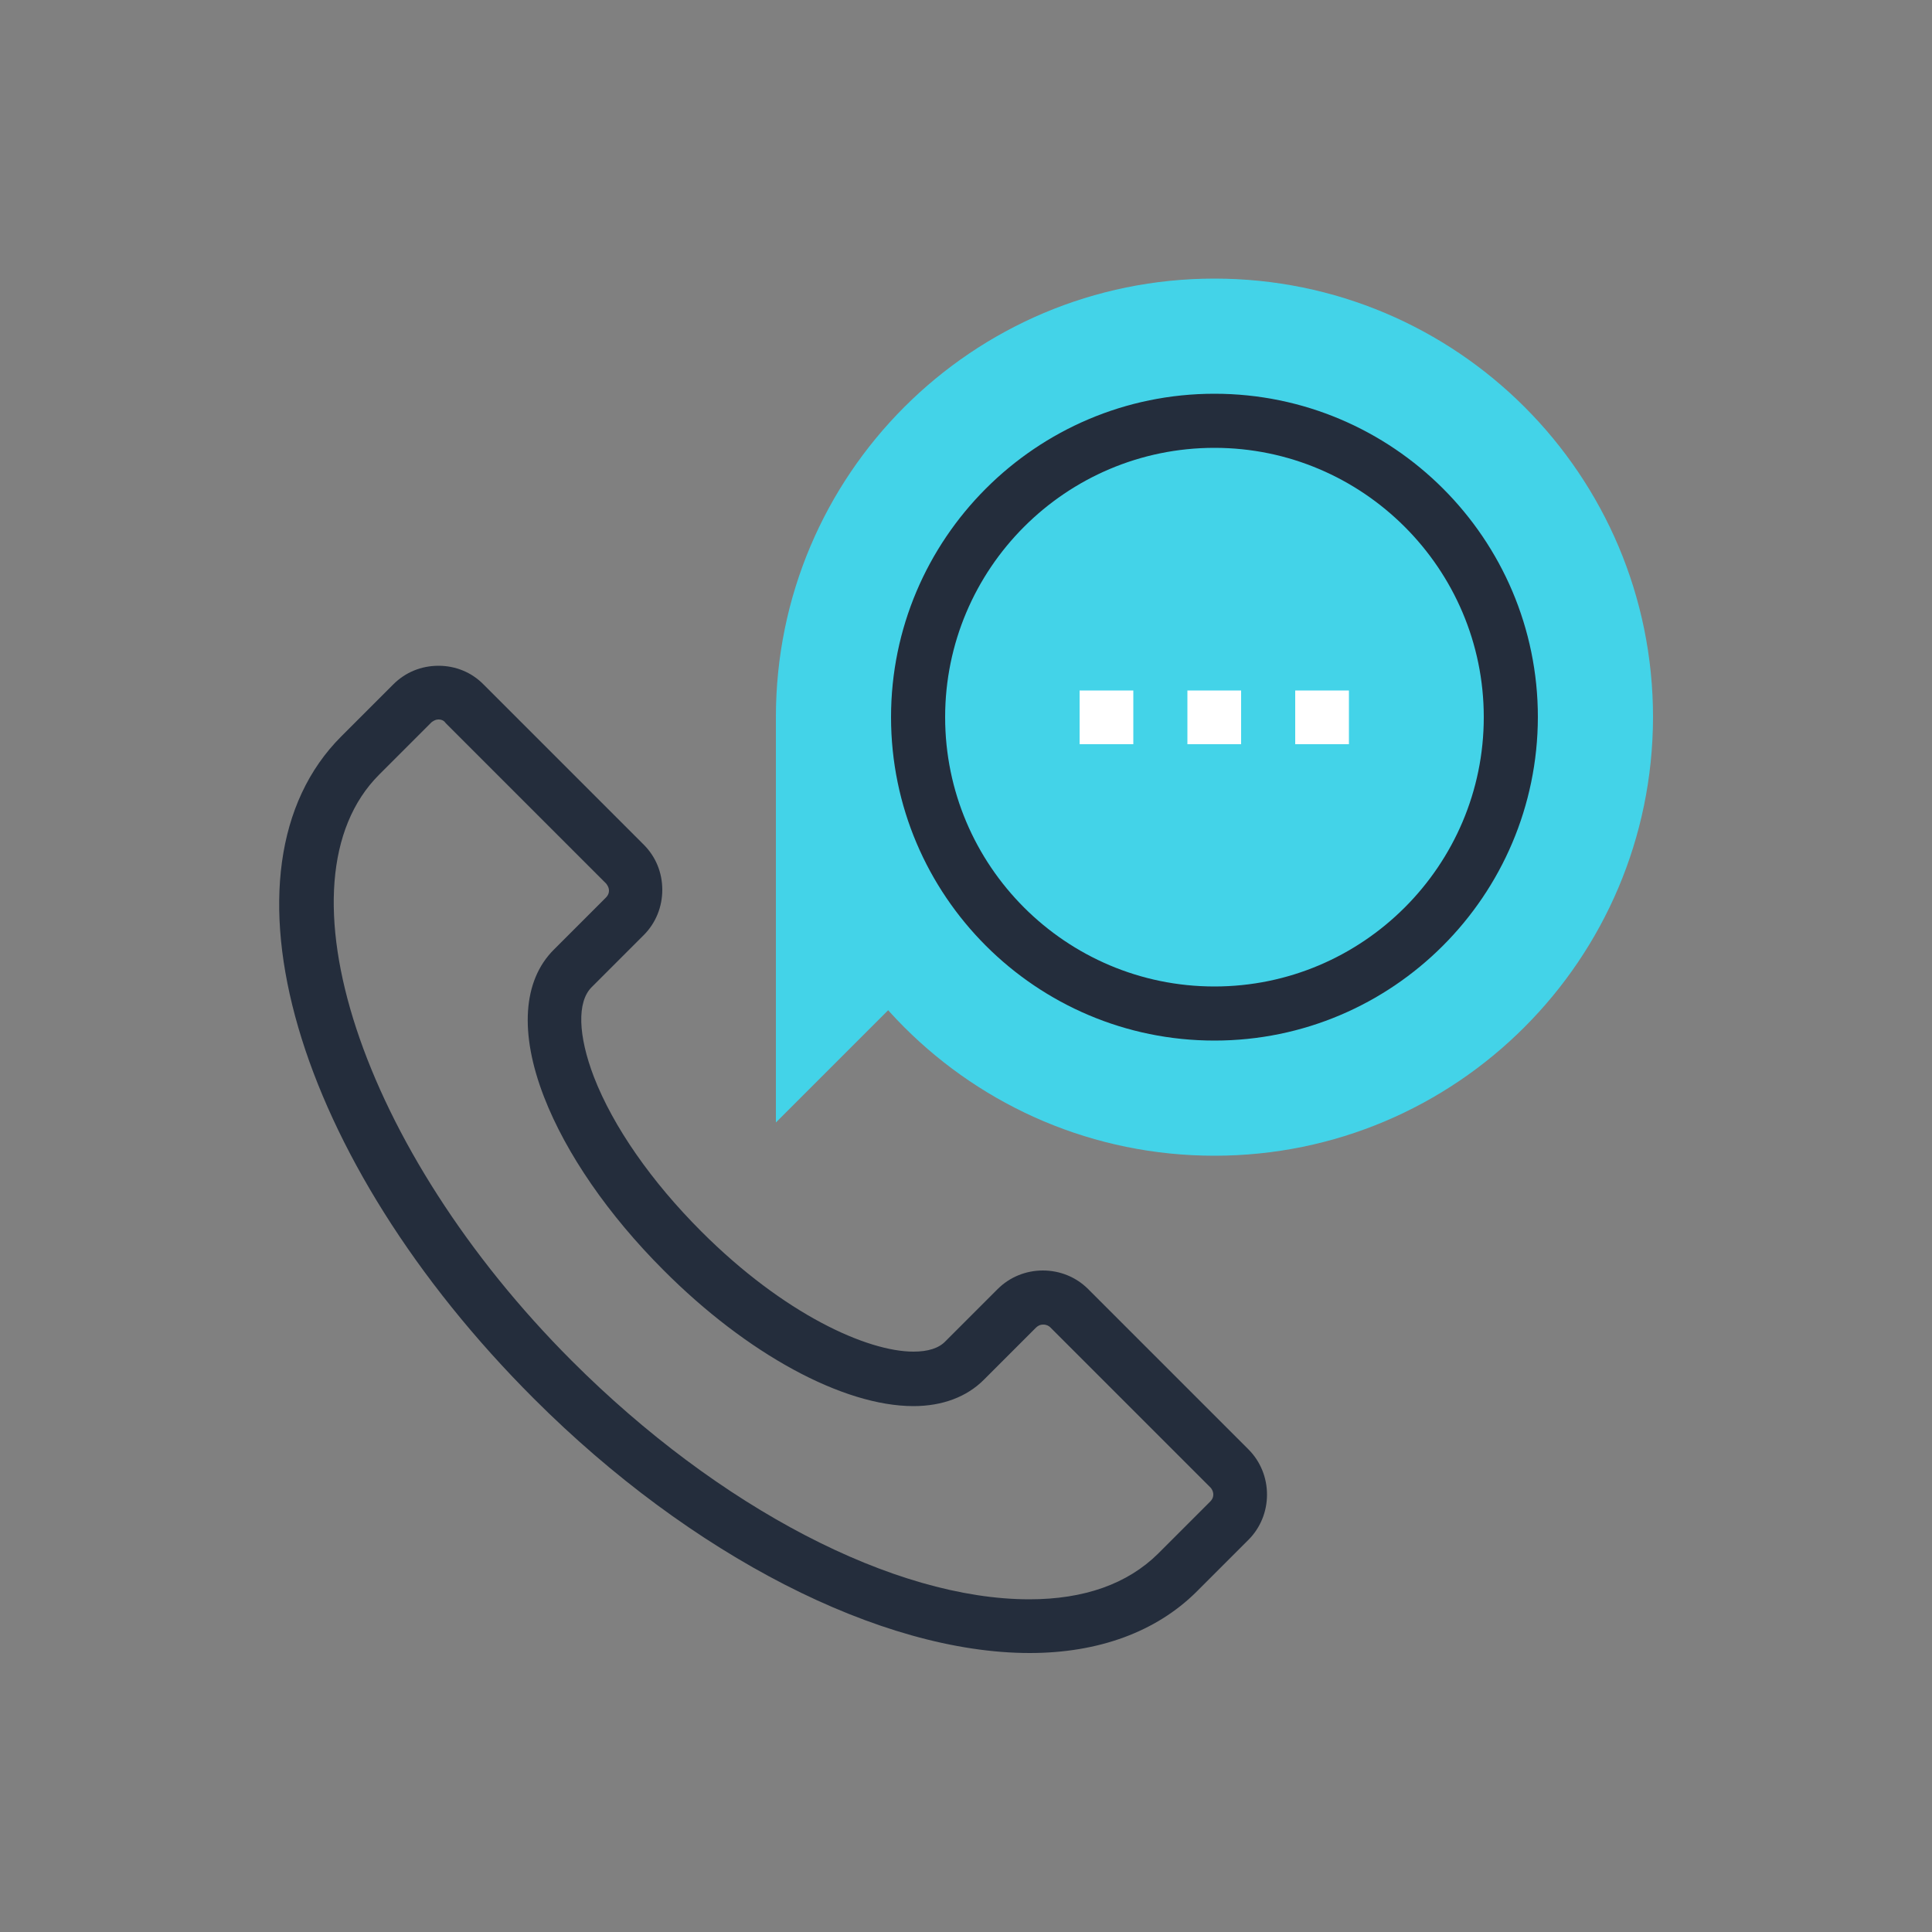 <?xml version="1.0" encoding="utf-8"?>
<!-- Generator: Adobe Illustrator 25.3.1, SVG Export Plug-In . SVG Version: 6.00 Build 0)  -->
<svg version="1.1" id="Capa_1" xmlns="http://www.w3.org/2000/svg" xmlns:xlink="http://www.w3.org/1999/xlink" x="0px" y="0px"
	 viewBox="0 0 500 500" style="enable-background:new 0 0 500 500;" xml:space="preserve">
<rect x="0" y="0" width="500" height="500" fill="#808080" stroke="none"/>
<style type="text/css">
	.st0{fill:#242D3C;}
	.st1{fill:#43D3E8;}
	.st2{fill:#FFFFFF;}
	.st3{fill-rule:evenodd;clip-rule:evenodd;fill:#00205C;}
	.st4{fill:#C1531B;}
	.st5{fill:#B54B1C;}
	.st6{fill:#873516;}
	.st7{fill:#00205C;}
	.st8{fill:#A04218;}
	.st9{fill:#01193F;}
	.st10{opacity:0.8;fill:url(#SVGID_1_);}
	.st11{fill:url(#SVGID_2_);}
	.st12{opacity:0.8;fill:url(#SVGID_3_);}
	.st13{fill:url(#SVGID_4_);}
	.st14{opacity:0.8;fill:url(#SVGID_5_);}
	.st15{fill:url(#SVGID_6_);}
	.st16{fill:#666666;}
	.st17{opacity:0.8;fill:url(#SVGID_7_);}
	.st18{fill:url(#SVGID_8_);}
	.st19{fill-rule:evenodd;clip-rule:evenodd;fill:#FFFFFF;}
	.st20{opacity:0.8;fill:url(#SVGID_9_);}
	.st21{fill:url(#SVGID_10_);}
	.st22{opacity:0.8;fill:url(#SVGID_11_);}
	.st23{fill:url(#SVGID_12_);}
	.st24{opacity:0.8;fill:url(#SVGID_13_);}
	.st25{fill:url(#SVGID_14_);}
	.st26{opacity:0.8;fill:url(#SVGID_15_);}
	.st27{fill:url(#SVGID_16_);}
	.st28{fill-rule:evenodd;clip-rule:evenodd;fill:#FF1753;}
	.st29{fill-rule:evenodd;clip-rule:evenodd;fill:#00C9D0;}
	.st30{opacity:0.8;fill:url(#SVGID_17_);}
	.st31{fill:url(#SVGID_18_);}
	.st32{opacity:0.8;fill:url(#SVGID_19_);}
	.st33{fill:url(#SVGID_20_);}
	.st34{opacity:0.8;fill:url(#SVGID_21_);}
	.st35{fill:url(#SVGID_22_);}
	.st36{opacity:0.8;fill:url(#SVGID_23_);}
	.st37{fill:url(#SVGID_24_);}
	.st38{opacity:0.8;fill:url(#SVGID_25_);}
	.st39{opacity:0.8;fill:url(#SVGID_26_);}
	.st40{opacity:0.8;fill:url(#SVGID_27_);}
	.st41{opacity:0.8;fill:url(#SVGID_28_);}
	.st42{opacity:0.8;fill:url(#SVGID_29_);}
	.st43{opacity:0.8;fill:url(#SVGID_30_);}
	.st44{opacity:0.8;fill:url(#SVGID_31_);}
	.st45{opacity:0.8;fill:url(#SVGID_32_);}
	.st46{opacity:0.8;fill:url(#SVGID_33_);}
	.st47{opacity:0.8;fill:url(#SVGID_34_);}
	.st48{opacity:0.8;fill:url(#SVGID_35_);}
	.st49{opacity:0.8;fill:url(#SVGID_36_);}
	.st50{opacity:0.5;clip-path:url(#SVGID_38_);}
	.st51{clip-path:url(#SVGID_40_);}
	.st52{fill:none;stroke:#682612;stroke-miterlimit:10;}
	.st53{clip-path:url(#SVGID_42_);}
	.st54{clip-path:url(#SVGID_44_);}
	.st55{clip-path:url(#SVGID_46_);}
	.st56{clip-path:url(#SVGID_48_);}
	.st57{clip-path:url(#SVGID_50_);}
	.st58{clip-path:url(#SVGID_52_);}
	.st59{clip-path:url(#SVGID_54_);}
	.st60{fill:none;stroke:#FFFFFF;stroke-width:6;stroke-linecap:round;stroke-linejoin:round;stroke-miterlimit:10;}
	.st61{fill:#53B95F;}
	.st62{opacity:0.4;}
	.st63{opacity:0.65;}
	.st64{clip-path:url(#SVGID_60_);}
	.st65{fill:none;stroke:#494949;stroke-miterlimit:10;}
	.st66{clip-path:url(#SVGID_64_);}
	.st67{fill:none;stroke:#242D3C;stroke-width:5;stroke-linecap:round;stroke-miterlimit:10;}
	.st68{fill:none;stroke:#242D3C;stroke-width:11.856;stroke-linecap:round;stroke-miterlimit:10;}
	.st69{clip-path:url(#SVGID_66_);}
	.st70{fill:none;stroke:#242D3C;stroke-width:4.657;stroke-linecap:round;stroke-miterlimit:10;}
	.st71{opacity:0.2;}
	.st72{fill:#E73B45;}
	.st73{fill:#F4A600;}
	.st74{fill:#00A5CD;}
	.st75{fill:#934F99;}
	.st76{fill:#AEC70D;}
	.st77{fill:#1D70B7;}
	.st78{fill:#1A1413;}
	.st79{fill:none;stroke:#35A8E0;stroke-width:6.529;stroke-miterlimit:10;}
	.st80{fill:none;stroke:#1D67B0;stroke-width:4.897;stroke-miterlimit:10;}
	.st81{fill:#FFFFFF;stroke:#35A8E0;stroke-width:0.326;stroke-miterlimit:10;}
	.st82{fill:#1D67B0;}
	.st83{fill:none;stroke:#1D67B0;stroke-width:1.632;stroke-miterlimit:10;}
</style>
<g>
	<path class="st0" d="M266.5,427.8C266.5,427.8,266.5,427.8,266.5,427.8c-38.5,0-87.7-25.2-128.3-65.8c-62.1-62-84-137.3-49.9-171.4
		l13.5-13.5c3.1-3.1,7.2-4.8,11.7-4.8c4.4,0,8.6,1.7,11.7,4.9l41.4,41.4c3.1,3.1,4.8,7.2,4.8,11.7c0,4.4-1.7,8.6-4.8,11.7
		l-13.5,13.5c-3.8,3.8-3.5,12.5,0.6,23.2c5,12.9,14.9,27.1,27.8,40c21.5,21.5,43,31.1,54.9,31.1c3.8,0,6.6-0.9,8.3-2.7l13.5-13.5
		c3.1-3.1,7.3-4.8,11.7-4.8c4.4,0,8.6,1.7,11.7,4.8l41.5,41.5c3.1,3.1,4.8,7.3,4.8,11.7c0,4.4-1.7,8.6-4.8,11.7l-13.5,13.5
		C299.2,422.3,284.3,427.8,266.5,427.8z M113.5,186.2c-0.9,0-1.5,0.5-1.8,0.7l-13.6,13.6c-27.6,27.6-4.7,97.1,49.9,151.7
		c38.1,38.1,83.5,61.7,118.4,61.7c14.2,0,25.4-4,33.3-11.8l13.5-13.5c0.3-0.3,0.8-0.9,0.8-1.8c0-0.9-0.5-1.6-0.7-1.8l-41.5-41.5
		c-0.3-0.3-0.9-0.7-1.8-0.7c-0.9,0-1.5,0.4-1.9,0.8l-13.5,13.5c-4.4,4.4-10.7,6.8-18.2,6.8h0c-18.2,0-43.1-13.5-64.7-35.2
		c-14.2-14.2-25.2-30.1-30.9-44.8c-6.4-16.5-5.5-30.1,2.5-38.1l13.5-13.5c0.3-0.3,0.8-0.9,0.8-1.8c0-0.9-0.5-1.5-0.7-1.8l-41.5-41.5
		C115,186.6,114.4,186.2,113.5,186.2z"/>
	<g>
		<g>
			<g>
				<path class="st1" d="M314.3,299.1c-62.7,0-113.5-50.8-113.5-113.5c0-62.7,50.8-113.5,113.5-113.5c62.7,0,113.5,50.8,113.5,113.5
					C427.7,248.3,376.9,299.1,314.3,299.1z"/>
				<polygon class="st1" points="200.8,290.5 200.8,185.7 305.6,185.7 				"/>
			</g>
		</g>
		<path class="st0" d="M314.3,269.3L314.3,269.3c-46.1,0-83.7-37.5-83.7-83.7c0-46.1,37.5-83.7,83.7-83.7
			c46.1,0,83.7,37.5,83.7,83.7C397.9,231.8,360.4,269.3,314.3,269.3z M314.3,115.9c-38.5,0-69.7,31.3-69.7,69.7
			c0,38.5,31.3,69.7,69.7,69.7c38.4,0,69.7-31.3,69.7-69.7C384,147.2,352.7,115.9,314.3,115.9z"/>
		<g>
			<rect x="279.4" y="178.7" class="st2" width="13.9" height="13.9"/>
			<rect x="307.3" y="178.7" class="st2" width="13.9" height="13.9"/>
			<rect x="335.2" y="178.7" class="st2" width="13.9" height="13.9"/>
		</g>
	</g>
</g>
</svg>
